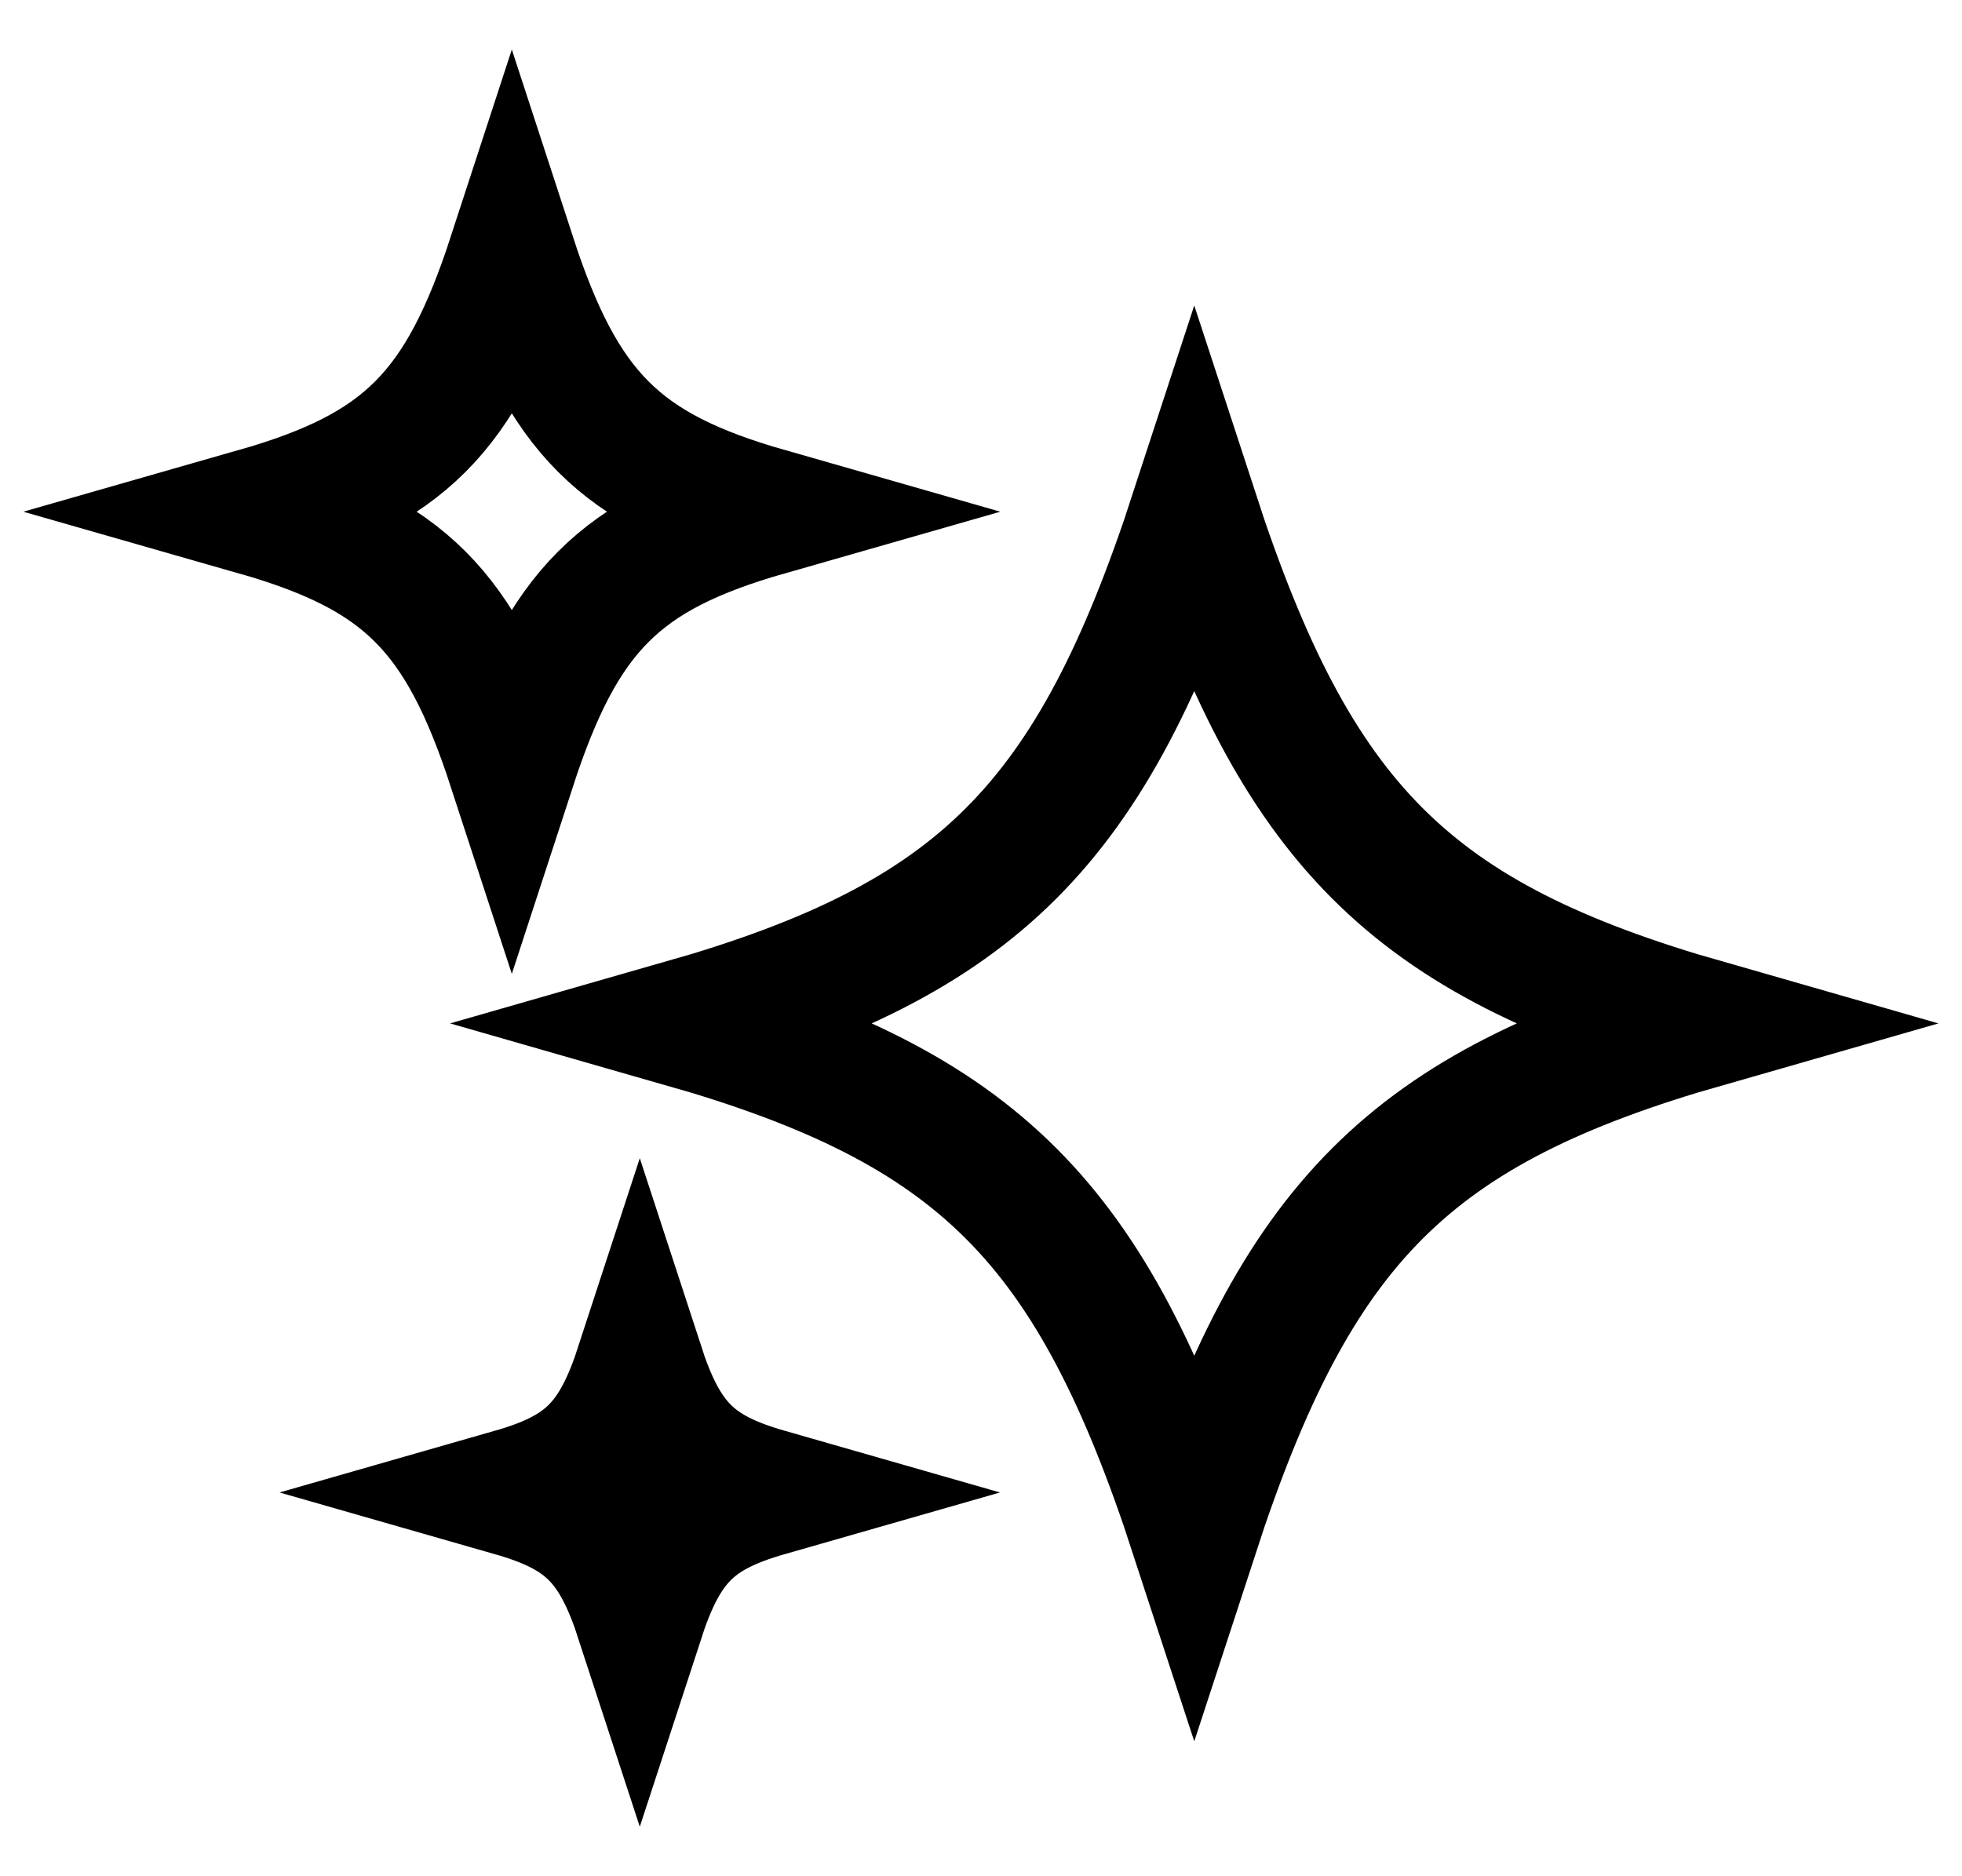 <?xml version="1.0" encoding="utf-8"?>
<svg xmlns="http://www.w3.org/2000/svg" fill="none" height="100%" overflow="visible" preserveAspectRatio="none" style="display: block;" viewBox="0 0 23 22" width="100%">
<path d="M14 18C15.2 14.322 16.526 12.995 20 12C16.526 11.005 15.2 9.678 14 6C12.8 9.678 11.474 11.005 8 12C11.474 12.995 12.8 14.322 14 18ZM6 9C6.6 7.16 7.263 6.497 9 6C7.263 5.503 6.6 4.84 6 3C5.4 4.84 4.737 5.503 3 6C4.737 6.497 5.4 7.16 6 9ZM7.5 19C7.8 18.08 8.131 17.749 9 17.5C8.131 17.251 7.8 16.92 7.5 16C7.2 16.92 6.869 17.251 6 17.5C6.869 17.749 7.2 18.08 7.5 19Z" id="Vector" stroke="black" stroke-width="1.5"/>
</svg>